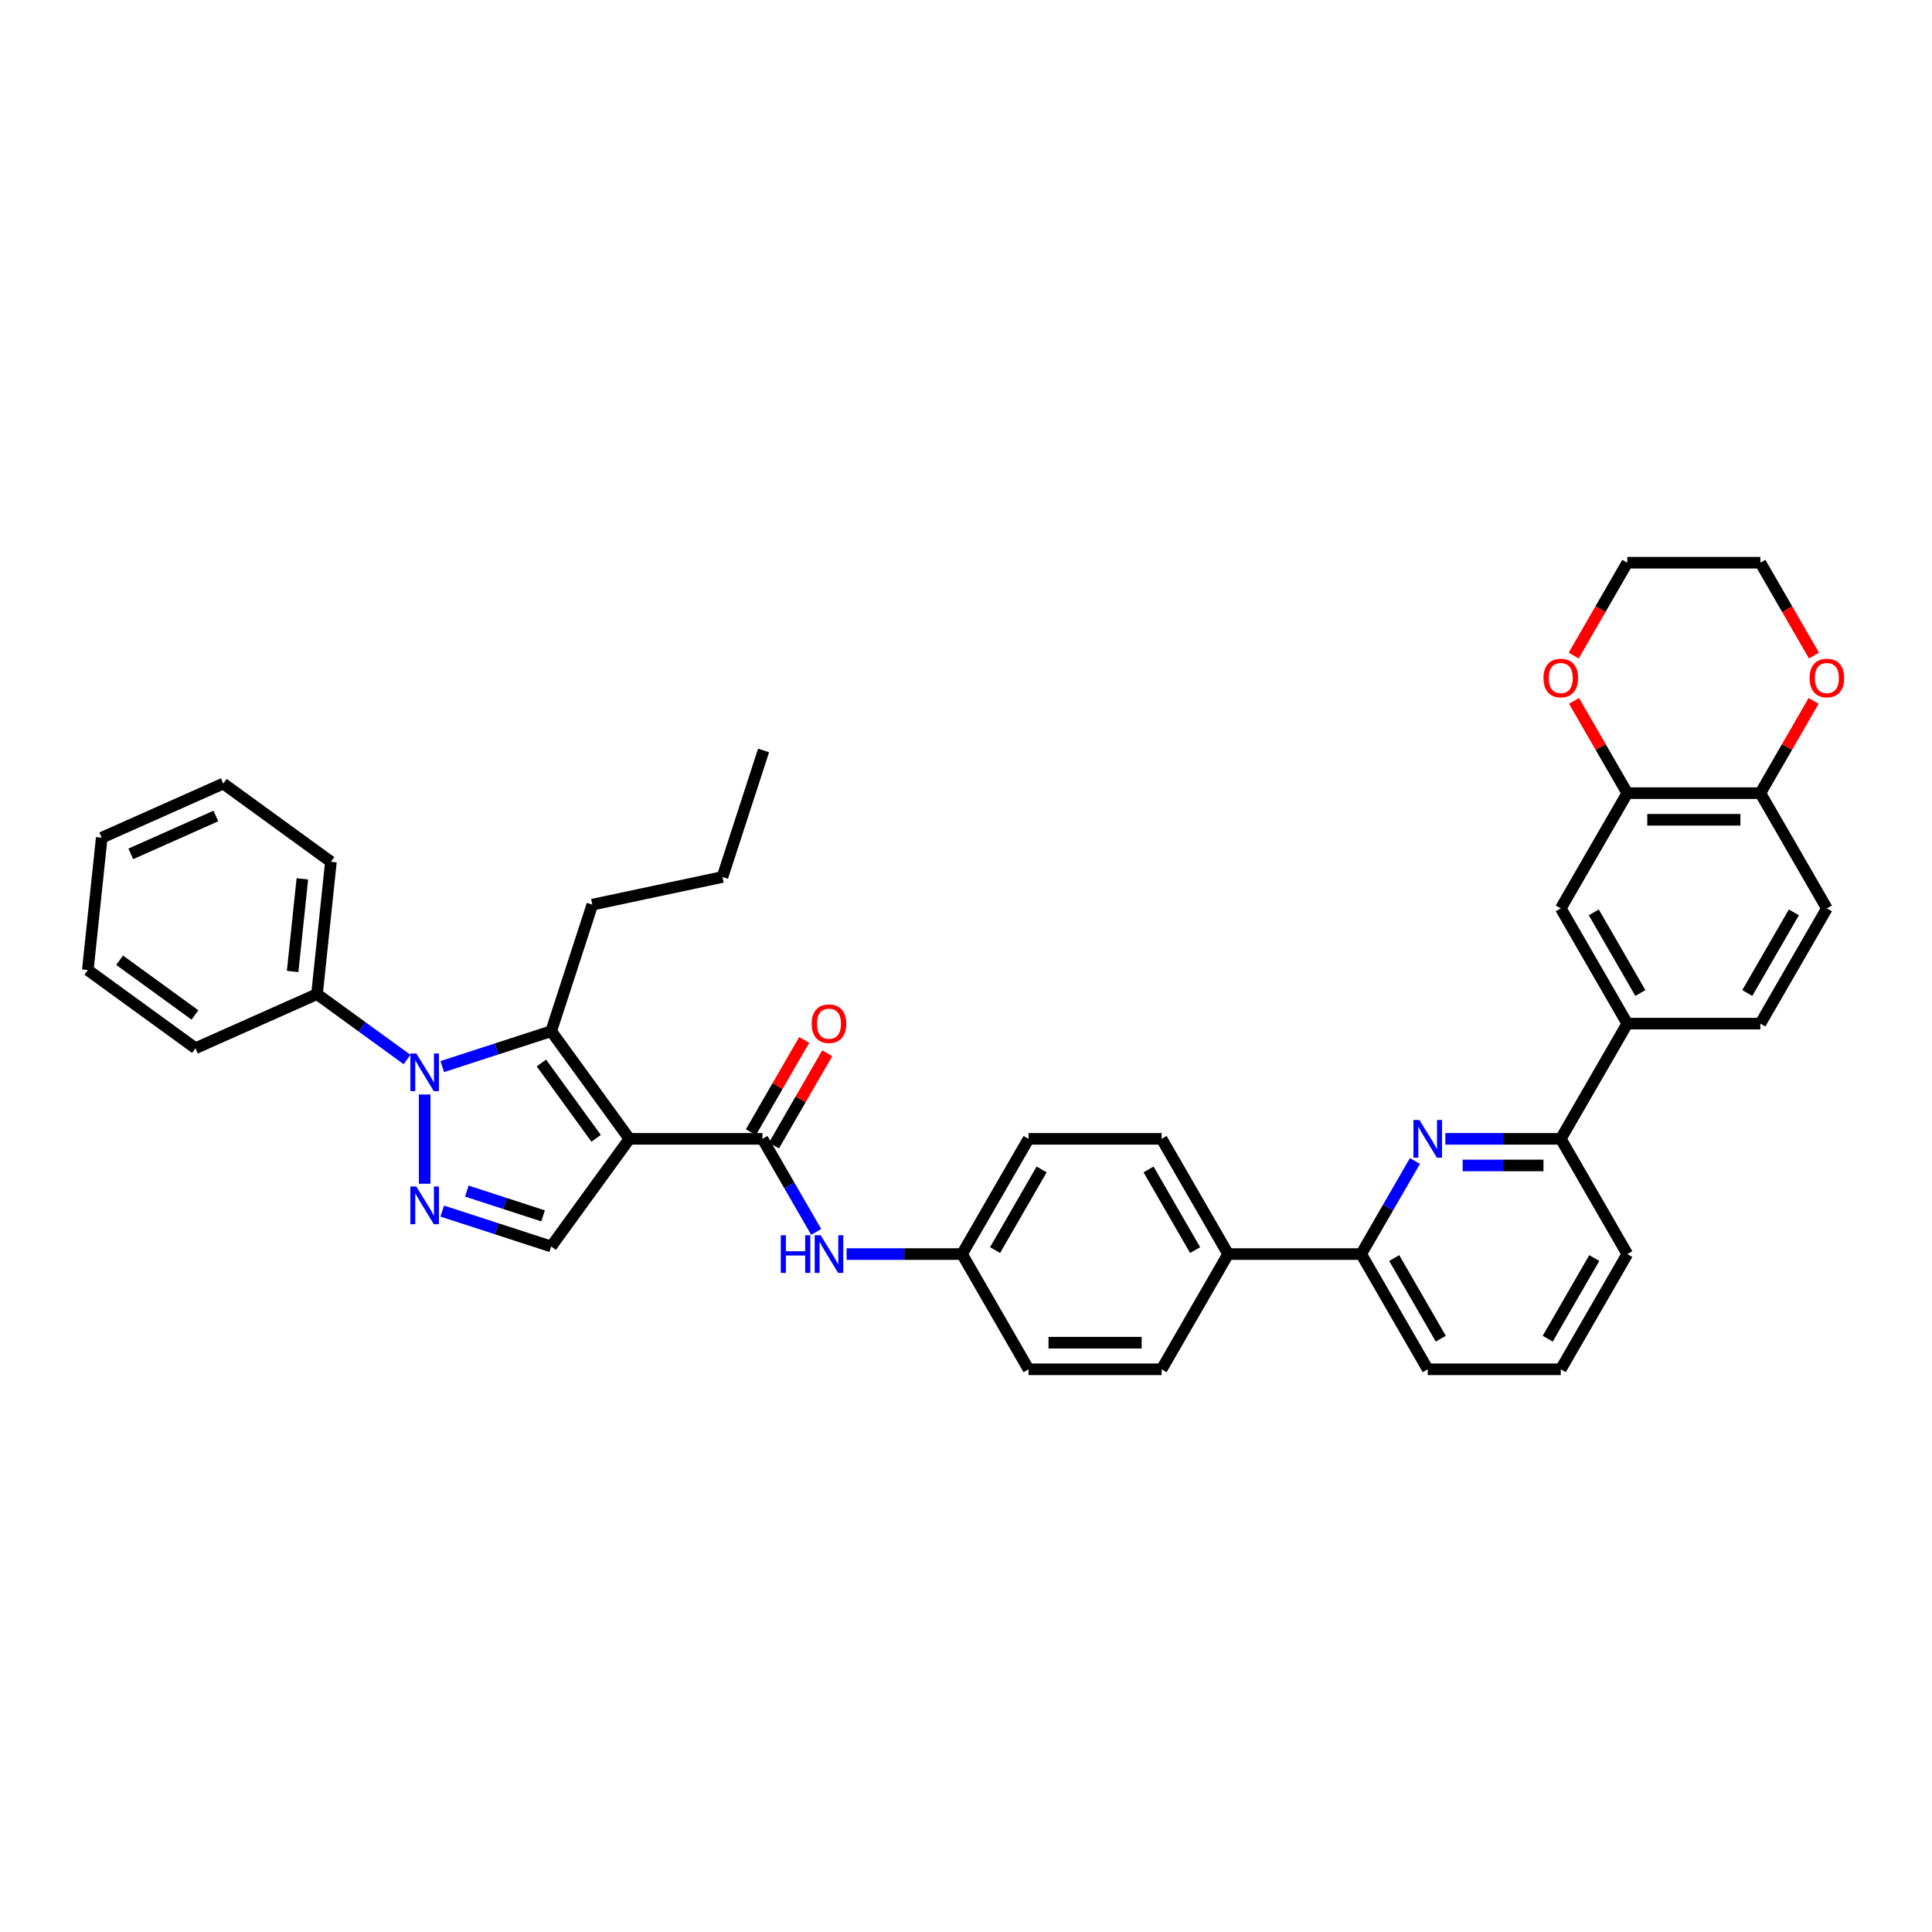 <?xml version='1.0' encoding='iso-8859-1'?>
<svg version='1.1' baseProfile='full'
              xmlns='http://www.w3.org/2000/svg'
                      xmlns:rdkit='http://www.rdkit.org/xml'
                      xmlns:xlink='http://www.w3.org/1999/xlink'
                  xml:space='preserve'
width='1000px' height='1000px' viewBox='0 0 1000 1000'>
<!-- END OF HEADER -->
<rect style='opacity:1.0;fill:#FFFFFF;stroke:none' width='1000' height='1000' x='0' y='0'> </rect>
<path class='bond-0' d='M 422.456,637.631 L 408.551,613.547' style='fill:none;fill-rule:evenodd;stroke:#0000FF;stroke-width:6px;stroke-linecap:butt;stroke-linejoin:miter;stroke-opacity:1' />
<path class='bond-0' d='M 408.551,613.547 L 394.646,589.463' style='fill:none;fill-rule:evenodd;stroke:#000000;stroke-width:6px;stroke-linecap:butt;stroke-linejoin:miter;stroke-opacity:1' />
<path class='bond-1' d='M 438.198,649.104 L 468.073,649.104' style='fill:none;fill-rule:evenodd;stroke:#0000FF;stroke-width:6px;stroke-linecap:butt;stroke-linejoin:miter;stroke-opacity:1' />
<path class='bond-1' d='M 468.073,649.104 L 497.948,649.104' style='fill:none;fill-rule:evenodd;stroke:#000000;stroke-width:6px;stroke-linecap:butt;stroke-linejoin:miter;stroke-opacity:1' />
<path class='bond-2' d='M 400.61,592.906 L 414.396,569.028' style='fill:none;fill-rule:evenodd;stroke:#000000;stroke-width:6px;stroke-linecap:butt;stroke-linejoin:miter;stroke-opacity:1' />
<path class='bond-2' d='M 414.396,569.028 L 428.182,545.151' style='fill:none;fill-rule:evenodd;stroke:#FF0000;stroke-width:6px;stroke-linecap:butt;stroke-linejoin:miter;stroke-opacity:1' />
<path class='bond-2' d='M 388.682,586.019 L 402.467,562.142' style='fill:none;fill-rule:evenodd;stroke:#000000;stroke-width:6px;stroke-linecap:butt;stroke-linejoin:miter;stroke-opacity:1' />
<path class='bond-2' d='M 402.467,562.142 L 416.253,538.264' style='fill:none;fill-rule:evenodd;stroke:#FF0000;stroke-width:6px;stroke-linecap:butt;stroke-linejoin:miter;stroke-opacity:1' />
<path class='bond-3' d='M 394.646,589.463 L 325.778,589.463' style='fill:none;fill-rule:evenodd;stroke:#000000;stroke-width:6px;stroke-linecap:butt;stroke-linejoin:miter;stroke-opacity:1' />
<path class='bond-4' d='M 738.988,708.746 L 704.553,649.104' style='fill:none;fill-rule:evenodd;stroke:#000000;stroke-width:6px;stroke-linecap:butt;stroke-linejoin:miter;stroke-opacity:1' />
<path class='bond-4' d='M 745.751,692.913 L 721.647,651.164' style='fill:none;fill-rule:evenodd;stroke:#000000;stroke-width:6px;stroke-linecap:butt;stroke-linejoin:miter;stroke-opacity:1' />
<path class='bond-5' d='M 738.988,708.746 L 807.856,708.746' style='fill:none;fill-rule:evenodd;stroke:#000000;stroke-width:6px;stroke-linecap:butt;stroke-linejoin:miter;stroke-opacity:1' />
<path class='bond-6' d='M 704.553,649.104 L 718.458,625.02' style='fill:none;fill-rule:evenodd;stroke:#000000;stroke-width:6px;stroke-linecap:butt;stroke-linejoin:miter;stroke-opacity:1' />
<path class='bond-6' d='M 718.458,625.02 L 732.363,600.936' style='fill:none;fill-rule:evenodd;stroke:#0000FF;stroke-width:6px;stroke-linecap:butt;stroke-linejoin:miter;stroke-opacity:1' />
<path class='bond-7' d='M 704.553,649.104 L 635.685,649.104' style='fill:none;fill-rule:evenodd;stroke:#000000;stroke-width:6px;stroke-linecap:butt;stroke-linejoin:miter;stroke-opacity:1' />
<path class='bond-8' d='M 748.106,589.463 L 777.981,589.463' style='fill:none;fill-rule:evenodd;stroke:#0000FF;stroke-width:6px;stroke-linecap:butt;stroke-linejoin:miter;stroke-opacity:1' />
<path class='bond-8' d='M 777.981,589.463 L 807.856,589.463' style='fill:none;fill-rule:evenodd;stroke:#000000;stroke-width:6px;stroke-linecap:butt;stroke-linejoin:miter;stroke-opacity:1' />
<path class='bond-8' d='M 757.068,603.236 L 777.981,603.236' style='fill:none;fill-rule:evenodd;stroke:#0000FF;stroke-width:6px;stroke-linecap:butt;stroke-linejoin:miter;stroke-opacity:1' />
<path class='bond-8' d='M 777.981,603.236 L 798.893,603.236' style='fill:none;fill-rule:evenodd;stroke:#000000;stroke-width:6px;stroke-linecap:butt;stroke-linejoin:miter;stroke-opacity:1' />
<path class='bond-9' d='M 807.856,589.463 L 842.29,649.104' style='fill:none;fill-rule:evenodd;stroke:#000000;stroke-width:6px;stroke-linecap:butt;stroke-linejoin:miter;stroke-opacity:1' />
<path class='bond-10' d='M 807.856,589.463 L 842.29,529.821' style='fill:none;fill-rule:evenodd;stroke:#000000;stroke-width:6px;stroke-linecap:butt;stroke-linejoin:miter;stroke-opacity:1' />
<path class='bond-11' d='M 842.29,649.104 L 807.856,708.746' style='fill:none;fill-rule:evenodd;stroke:#000000;stroke-width:6px;stroke-linecap:butt;stroke-linejoin:miter;stroke-opacity:1' />
<path class='bond-11' d='M 825.197,651.164 L 801.093,692.913' style='fill:none;fill-rule:evenodd;stroke:#000000;stroke-width:6px;stroke-linecap:butt;stroke-linejoin:miter;stroke-opacity:1' />
<path class='bond-12' d='M 842.29,529.821 L 807.856,470.179' style='fill:none;fill-rule:evenodd;stroke:#000000;stroke-width:6px;stroke-linecap:butt;stroke-linejoin:miter;stroke-opacity:1' />
<path class='bond-12' d='M 849.053,513.988 L 824.949,472.239' style='fill:none;fill-rule:evenodd;stroke:#000000;stroke-width:6px;stroke-linecap:butt;stroke-linejoin:miter;stroke-opacity:1' />
<path class='bond-13' d='M 842.29,529.821 L 911.158,529.821' style='fill:none;fill-rule:evenodd;stroke:#000000;stroke-width:6px;stroke-linecap:butt;stroke-linejoin:miter;stroke-opacity:1' />
<path class='bond-14' d='M 807.856,470.179 L 842.29,410.537' style='fill:none;fill-rule:evenodd;stroke:#000000;stroke-width:6px;stroke-linecap:butt;stroke-linejoin:miter;stroke-opacity:1' />
<path class='bond-15' d='M 842.29,410.537 L 911.158,410.537' style='fill:none;fill-rule:evenodd;stroke:#000000;stroke-width:6px;stroke-linecap:butt;stroke-linejoin:miter;stroke-opacity:1' />
<path class='bond-15' d='M 852.62,424.311 L 900.828,424.311' style='fill:none;fill-rule:evenodd;stroke:#000000;stroke-width:6px;stroke-linecap:butt;stroke-linejoin:miter;stroke-opacity:1' />
<path class='bond-16' d='M 842.29,410.537 L 828.504,386.66' style='fill:none;fill-rule:evenodd;stroke:#000000;stroke-width:6px;stroke-linecap:butt;stroke-linejoin:miter;stroke-opacity:1' />
<path class='bond-16' d='M 828.504,386.66 L 814.719,362.782' style='fill:none;fill-rule:evenodd;stroke:#FF0000;stroke-width:6px;stroke-linecap:butt;stroke-linejoin:miter;stroke-opacity:1' />
<path class='bond-17' d='M 911.158,410.537 L 945.593,470.179' style='fill:none;fill-rule:evenodd;stroke:#000000;stroke-width:6px;stroke-linecap:butt;stroke-linejoin:miter;stroke-opacity:1' />
<path class='bond-18' d='M 911.158,410.537 L 924.944,386.66' style='fill:none;fill-rule:evenodd;stroke:#000000;stroke-width:6px;stroke-linecap:butt;stroke-linejoin:miter;stroke-opacity:1' />
<path class='bond-18' d='M 924.944,386.66 L 938.73,362.782' style='fill:none;fill-rule:evenodd;stroke:#FF0000;stroke-width:6px;stroke-linecap:butt;stroke-linejoin:miter;stroke-opacity:1' />
<path class='bond-19' d='M 945.593,470.179 L 911.158,529.821' style='fill:none;fill-rule:evenodd;stroke:#000000;stroke-width:6px;stroke-linecap:butt;stroke-linejoin:miter;stroke-opacity:1' />
<path class='bond-19' d='M 928.499,472.239 L 904.395,513.988' style='fill:none;fill-rule:evenodd;stroke:#000000;stroke-width:6px;stroke-linecap:butt;stroke-linejoin:miter;stroke-opacity:1' />
<path class='bond-20' d='M 938.905,339.312 L 925.032,315.283' style='fill:none;fill-rule:evenodd;stroke:#FF0000;stroke-width:6px;stroke-linecap:butt;stroke-linejoin:miter;stroke-opacity:1' />
<path class='bond-20' d='M 925.032,315.283 L 911.158,291.254' style='fill:none;fill-rule:evenodd;stroke:#000000;stroke-width:6px;stroke-linecap:butt;stroke-linejoin:miter;stroke-opacity:1' />
<path class='bond-21' d='M 911.158,291.254 L 842.29,291.254' style='fill:none;fill-rule:evenodd;stroke:#000000;stroke-width:6px;stroke-linecap:butt;stroke-linejoin:miter;stroke-opacity:1' />
<path class='bond-22' d='M 842.29,291.254 L 828.417,315.283' style='fill:none;fill-rule:evenodd;stroke:#000000;stroke-width:6px;stroke-linecap:butt;stroke-linejoin:miter;stroke-opacity:1' />
<path class='bond-22' d='M 828.417,315.283 L 814.544,339.312' style='fill:none;fill-rule:evenodd;stroke:#FF0000;stroke-width:6px;stroke-linecap:butt;stroke-linejoin:miter;stroke-opacity:1' />
<path class='bond-23' d='M 635.685,649.104 L 601.251,589.463' style='fill:none;fill-rule:evenodd;stroke:#000000;stroke-width:6px;stroke-linecap:butt;stroke-linejoin:miter;stroke-opacity:1' />
<path class='bond-23' d='M 618.592,647.045 L 594.488,605.296' style='fill:none;fill-rule:evenodd;stroke:#000000;stroke-width:6px;stroke-linecap:butt;stroke-linejoin:miter;stroke-opacity:1' />
<path class='bond-24' d='M 635.685,649.104 L 601.251,708.746' style='fill:none;fill-rule:evenodd;stroke:#000000;stroke-width:6px;stroke-linecap:butt;stroke-linejoin:miter;stroke-opacity:1' />
<path class='bond-25' d='M 601.251,589.463 L 532.383,589.463' style='fill:none;fill-rule:evenodd;stroke:#000000;stroke-width:6px;stroke-linecap:butt;stroke-linejoin:miter;stroke-opacity:1' />
<path class='bond-26' d='M 532.383,589.463 L 497.948,649.104' style='fill:none;fill-rule:evenodd;stroke:#000000;stroke-width:6px;stroke-linecap:butt;stroke-linejoin:miter;stroke-opacity:1' />
<path class='bond-26' d='M 539.146,605.296 L 515.042,647.045' style='fill:none;fill-rule:evenodd;stroke:#000000;stroke-width:6px;stroke-linecap:butt;stroke-linejoin:miter;stroke-opacity:1' />
<path class='bond-27' d='M 497.948,649.104 L 532.383,708.746' style='fill:none;fill-rule:evenodd;stroke:#000000;stroke-width:6px;stroke-linecap:butt;stroke-linejoin:miter;stroke-opacity:1' />
<path class='bond-28' d='M 532.383,708.746 L 601.251,708.746' style='fill:none;fill-rule:evenodd;stroke:#000000;stroke-width:6px;stroke-linecap:butt;stroke-linejoin:miter;stroke-opacity:1' />
<path class='bond-28' d='M 542.713,694.972 L 590.921,694.972' style='fill:none;fill-rule:evenodd;stroke:#000000;stroke-width:6px;stroke-linecap:butt;stroke-linejoin:miter;stroke-opacity:1' />
<path class='bond-29' d='M 228.918,552.066 L 257.108,542.906' style='fill:none;fill-rule:evenodd;stroke:#0000FF;stroke-width:6px;stroke-linecap:butt;stroke-linejoin:miter;stroke-opacity:1' />
<path class='bond-29' d='M 257.108,542.906 L 285.298,533.747' style='fill:none;fill-rule:evenodd;stroke:#000000;stroke-width:6px;stroke-linecap:butt;stroke-linejoin:miter;stroke-opacity:1' />
<path class='bond-30' d='M 210.682,548.404 L 187.383,531.476' style='fill:none;fill-rule:evenodd;stroke:#0000FF;stroke-width:6px;stroke-linecap:butt;stroke-linejoin:miter;stroke-opacity:1' />
<path class='bond-30' d='M 187.383,531.476 L 164.085,514.549' style='fill:none;fill-rule:evenodd;stroke:#000000;stroke-width:6px;stroke-linecap:butt;stroke-linejoin:miter;stroke-opacity:1' />
<path class='bond-31' d='M 219.8,566.502 L 219.8,612.71' style='fill:none;fill-rule:evenodd;stroke:#0000FF;stroke-width:6px;stroke-linecap:butt;stroke-linejoin:miter;stroke-opacity:1' />
<path class='bond-32' d='M 285.298,533.747 L 325.778,589.463' style='fill:none;fill-rule:evenodd;stroke:#000000;stroke-width:6px;stroke-linecap:butt;stroke-linejoin:miter;stroke-opacity:1' />
<path class='bond-32' d='M 280.227,550.2 L 308.563,589.201' style='fill:none;fill-rule:evenodd;stroke:#000000;stroke-width:6px;stroke-linecap:butt;stroke-linejoin:miter;stroke-opacity:1' />
<path class='bond-33' d='M 285.298,533.747 L 306.579,468.249' style='fill:none;fill-rule:evenodd;stroke:#000000;stroke-width:6px;stroke-linecap:butt;stroke-linejoin:miter;stroke-opacity:1' />
<path class='bond-34' d='M 164.085,514.549 L 171.283,446.058' style='fill:none;fill-rule:evenodd;stroke:#000000;stroke-width:6px;stroke-linecap:butt;stroke-linejoin:miter;stroke-opacity:1' />
<path class='bond-34' d='M 151.466,502.835 L 156.505,454.891' style='fill:none;fill-rule:evenodd;stroke:#000000;stroke-width:6px;stroke-linecap:butt;stroke-linejoin:miter;stroke-opacity:1' />
<path class='bond-35' d='M 164.085,514.549 L 101.17,542.56' style='fill:none;fill-rule:evenodd;stroke:#000000;stroke-width:6px;stroke-linecap:butt;stroke-linejoin:miter;stroke-opacity:1' />
<path class='bond-36' d='M 228.918,626.859 L 257.108,636.019' style='fill:none;fill-rule:evenodd;stroke:#0000FF;stroke-width:6px;stroke-linecap:butt;stroke-linejoin:miter;stroke-opacity:1' />
<path class='bond-36' d='M 257.108,636.019 L 285.298,645.178' style='fill:none;fill-rule:evenodd;stroke:#000000;stroke-width:6px;stroke-linecap:butt;stroke-linejoin:miter;stroke-opacity:1' />
<path class='bond-36' d='M 241.632,616.508 L 261.364,622.919' style='fill:none;fill-rule:evenodd;stroke:#0000FF;stroke-width:6px;stroke-linecap:butt;stroke-linejoin:miter;stroke-opacity:1' />
<path class='bond-36' d='M 261.364,622.919 L 281.097,629.331' style='fill:none;fill-rule:evenodd;stroke:#000000;stroke-width:6px;stroke-linecap:butt;stroke-linejoin:miter;stroke-opacity:1' />
<path class='bond-37' d='M 325.778,589.463 L 285.298,645.178' style='fill:none;fill-rule:evenodd;stroke:#000000;stroke-width:6px;stroke-linecap:butt;stroke-linejoin:miter;stroke-opacity:1' />
<path class='bond-38' d='M 306.579,468.249 L 373.943,453.931' style='fill:none;fill-rule:evenodd;stroke:#000000;stroke-width:6px;stroke-linecap:butt;stroke-linejoin:miter;stroke-opacity:1' />
<path class='bond-39' d='M 171.283,446.058 L 115.568,405.578' style='fill:none;fill-rule:evenodd;stroke:#000000;stroke-width:6px;stroke-linecap:butt;stroke-linejoin:miter;stroke-opacity:1' />
<path class='bond-40' d='M 101.17,542.56 L 45.455,502.08' style='fill:none;fill-rule:evenodd;stroke:#000000;stroke-width:6px;stroke-linecap:butt;stroke-linejoin:miter;stroke-opacity:1' />
<path class='bond-40' d='M 100.909,525.345 L 61.908,497.009' style='fill:none;fill-rule:evenodd;stroke:#000000;stroke-width:6px;stroke-linecap:butt;stroke-linejoin:miter;stroke-opacity:1' />
<path class='bond-41' d='M 373.943,453.931 L 395.224,388.433' style='fill:none;fill-rule:evenodd;stroke:#000000;stroke-width:6px;stroke-linecap:butt;stroke-linejoin:miter;stroke-opacity:1' />
<path class='bond-42' d='M 115.568,405.578 L 52.653,433.589' style='fill:none;fill-rule:evenodd;stroke:#000000;stroke-width:6px;stroke-linecap:butt;stroke-linejoin:miter;stroke-opacity:1' />
<path class='bond-42' d='M 111.733,422.362 L 67.693,441.97' style='fill:none;fill-rule:evenodd;stroke:#000000;stroke-width:6px;stroke-linecap:butt;stroke-linejoin:miter;stroke-opacity:1' />
<path class='bond-43' d='M 45.455,502.08 L 52.653,433.589' style='fill:none;fill-rule:evenodd;stroke:#000000;stroke-width:6px;stroke-linecap:butt;stroke-linejoin:miter;stroke-opacity:1' />
<path  class='atom-0' d='M 404.136 639.353
L 406.781 639.353
L 406.781 647.644
L 416.753 647.644
L 416.753 639.353
L 419.397 639.353
L 419.397 658.856
L 416.753 658.856
L 416.753 649.848
L 406.781 649.848
L 406.781 658.856
L 404.136 658.856
L 404.136 639.353
' fill='#0000FF'/>
<path  class='atom-0' d='M 424.769 639.353
L 431.16 649.683
Q 431.794 650.702, 432.813 652.548
Q 433.832 654.393, 433.887 654.504
L 433.887 639.353
L 436.477 639.353
L 436.477 658.856
L 433.804 658.856
L 426.945 647.562
Q 426.146 646.239, 425.292 644.724
Q 424.466 643.209, 424.218 642.741
L 424.218 658.856
L 421.684 658.856
L 421.684 639.353
L 424.769 639.353
' fill='#0000FF'/>
<path  class='atom-2' d='M 420.127 529.876
Q 420.127 525.193, 422.441 522.576
Q 424.755 519.959, 429.08 519.959
Q 433.405 519.959, 435.719 522.576
Q 438.033 525.193, 438.033 529.876
Q 438.033 534.614, 435.691 537.314
Q 433.35 539.986, 429.08 539.986
Q 424.783 539.986, 422.441 537.314
Q 420.127 534.642, 420.127 529.876
M 429.08 537.782
Q 432.055 537.782, 433.653 535.799
Q 435.278 533.788, 435.278 529.876
Q 435.278 526.047, 433.653 524.119
Q 432.055 522.163, 429.08 522.163
Q 426.105 522.163, 424.48 524.091
Q 422.882 526.019, 422.882 529.876
Q 422.882 533.815, 424.48 535.799
Q 426.105 537.782, 429.08 537.782
' fill='#FF0000'/>
<path  class='atom-5' d='M 734.676 579.711
L 741.067 590.041
Q 741.701 591.06, 742.72 592.906
Q 743.74 594.752, 743.795 594.862
L 743.795 579.711
L 746.384 579.711
L 746.384 599.214
L 743.712 599.214
L 736.853 587.92
Q 736.054 586.598, 735.2 585.083
Q 734.373 583.567, 734.125 583.099
L 734.125 599.214
L 731.591 599.214
L 731.591 579.711
L 734.676 579.711
' fill='#0000FF'/>
<path  class='atom-15' d='M 936.64 350.951
Q 936.64 346.268, 938.954 343.651
Q 941.268 341.034, 945.593 341.034
Q 949.918 341.034, 952.231 343.651
Q 954.545 346.268, 954.545 350.951
Q 954.545 355.689, 952.204 358.389
Q 949.862 361.061, 945.593 361.061
Q 941.295 361.061, 938.954 358.389
Q 936.64 355.716, 936.64 350.951
M 945.593 358.857
Q 948.568 358.857, 950.165 356.873
Q 951.791 354.863, 951.791 350.951
Q 951.791 347.122, 950.165 345.193
Q 948.568 343.238, 945.593 343.238
Q 942.617 343.238, 940.992 345.166
Q 939.394 347.094, 939.394 350.951
Q 939.394 354.89, 940.992 356.873
Q 942.617 358.857, 945.593 358.857
' fill='#FF0000'/>
<path  class='atom-18' d='M 798.903 350.951
Q 798.903 346.268, 801.217 343.651
Q 803.531 341.034, 807.856 341.034
Q 812.181 341.034, 814.495 343.651
Q 816.809 346.268, 816.809 350.951
Q 816.809 355.689, 814.467 358.389
Q 812.126 361.061, 807.856 361.061
Q 803.559 361.061, 801.217 358.389
Q 798.903 355.716, 798.903 350.951
M 807.856 358.857
Q 810.831 358.857, 812.429 356.873
Q 814.054 354.863, 814.054 350.951
Q 814.054 347.122, 812.429 345.193
Q 810.831 343.238, 807.856 343.238
Q 804.881 343.238, 803.256 345.166
Q 801.658 347.094, 801.658 350.951
Q 801.658 354.89, 803.256 356.873
Q 804.881 358.857, 807.856 358.857
' fill='#FF0000'/>
<path  class='atom-25' d='M 215.489 545.277
L 221.88 555.607
Q 222.514 556.626, 223.533 558.472
Q 224.552 560.318, 224.607 560.428
L 224.607 545.277
L 227.197 545.277
L 227.197 564.78
L 224.525 564.78
L 217.665 553.486
Q 216.866 552.163, 216.012 550.648
Q 215.186 549.133, 214.938 548.665
L 214.938 564.78
L 212.404 564.78
L 212.404 545.277
L 215.489 545.277
' fill='#0000FF'/>
<path  class='atom-28' d='M 215.489 614.145
L 221.88 624.475
Q 222.514 625.494, 223.533 627.34
Q 224.552 629.186, 224.607 629.296
L 224.607 614.145
L 227.197 614.145
L 227.197 633.648
L 224.525 633.648
L 217.665 622.354
Q 216.866 621.032, 216.012 619.517
Q 215.186 618.002, 214.938 617.533
L 214.938 633.648
L 212.404 633.648
L 212.404 614.145
L 215.489 614.145
' fill='#0000FF'/>
</svg>
